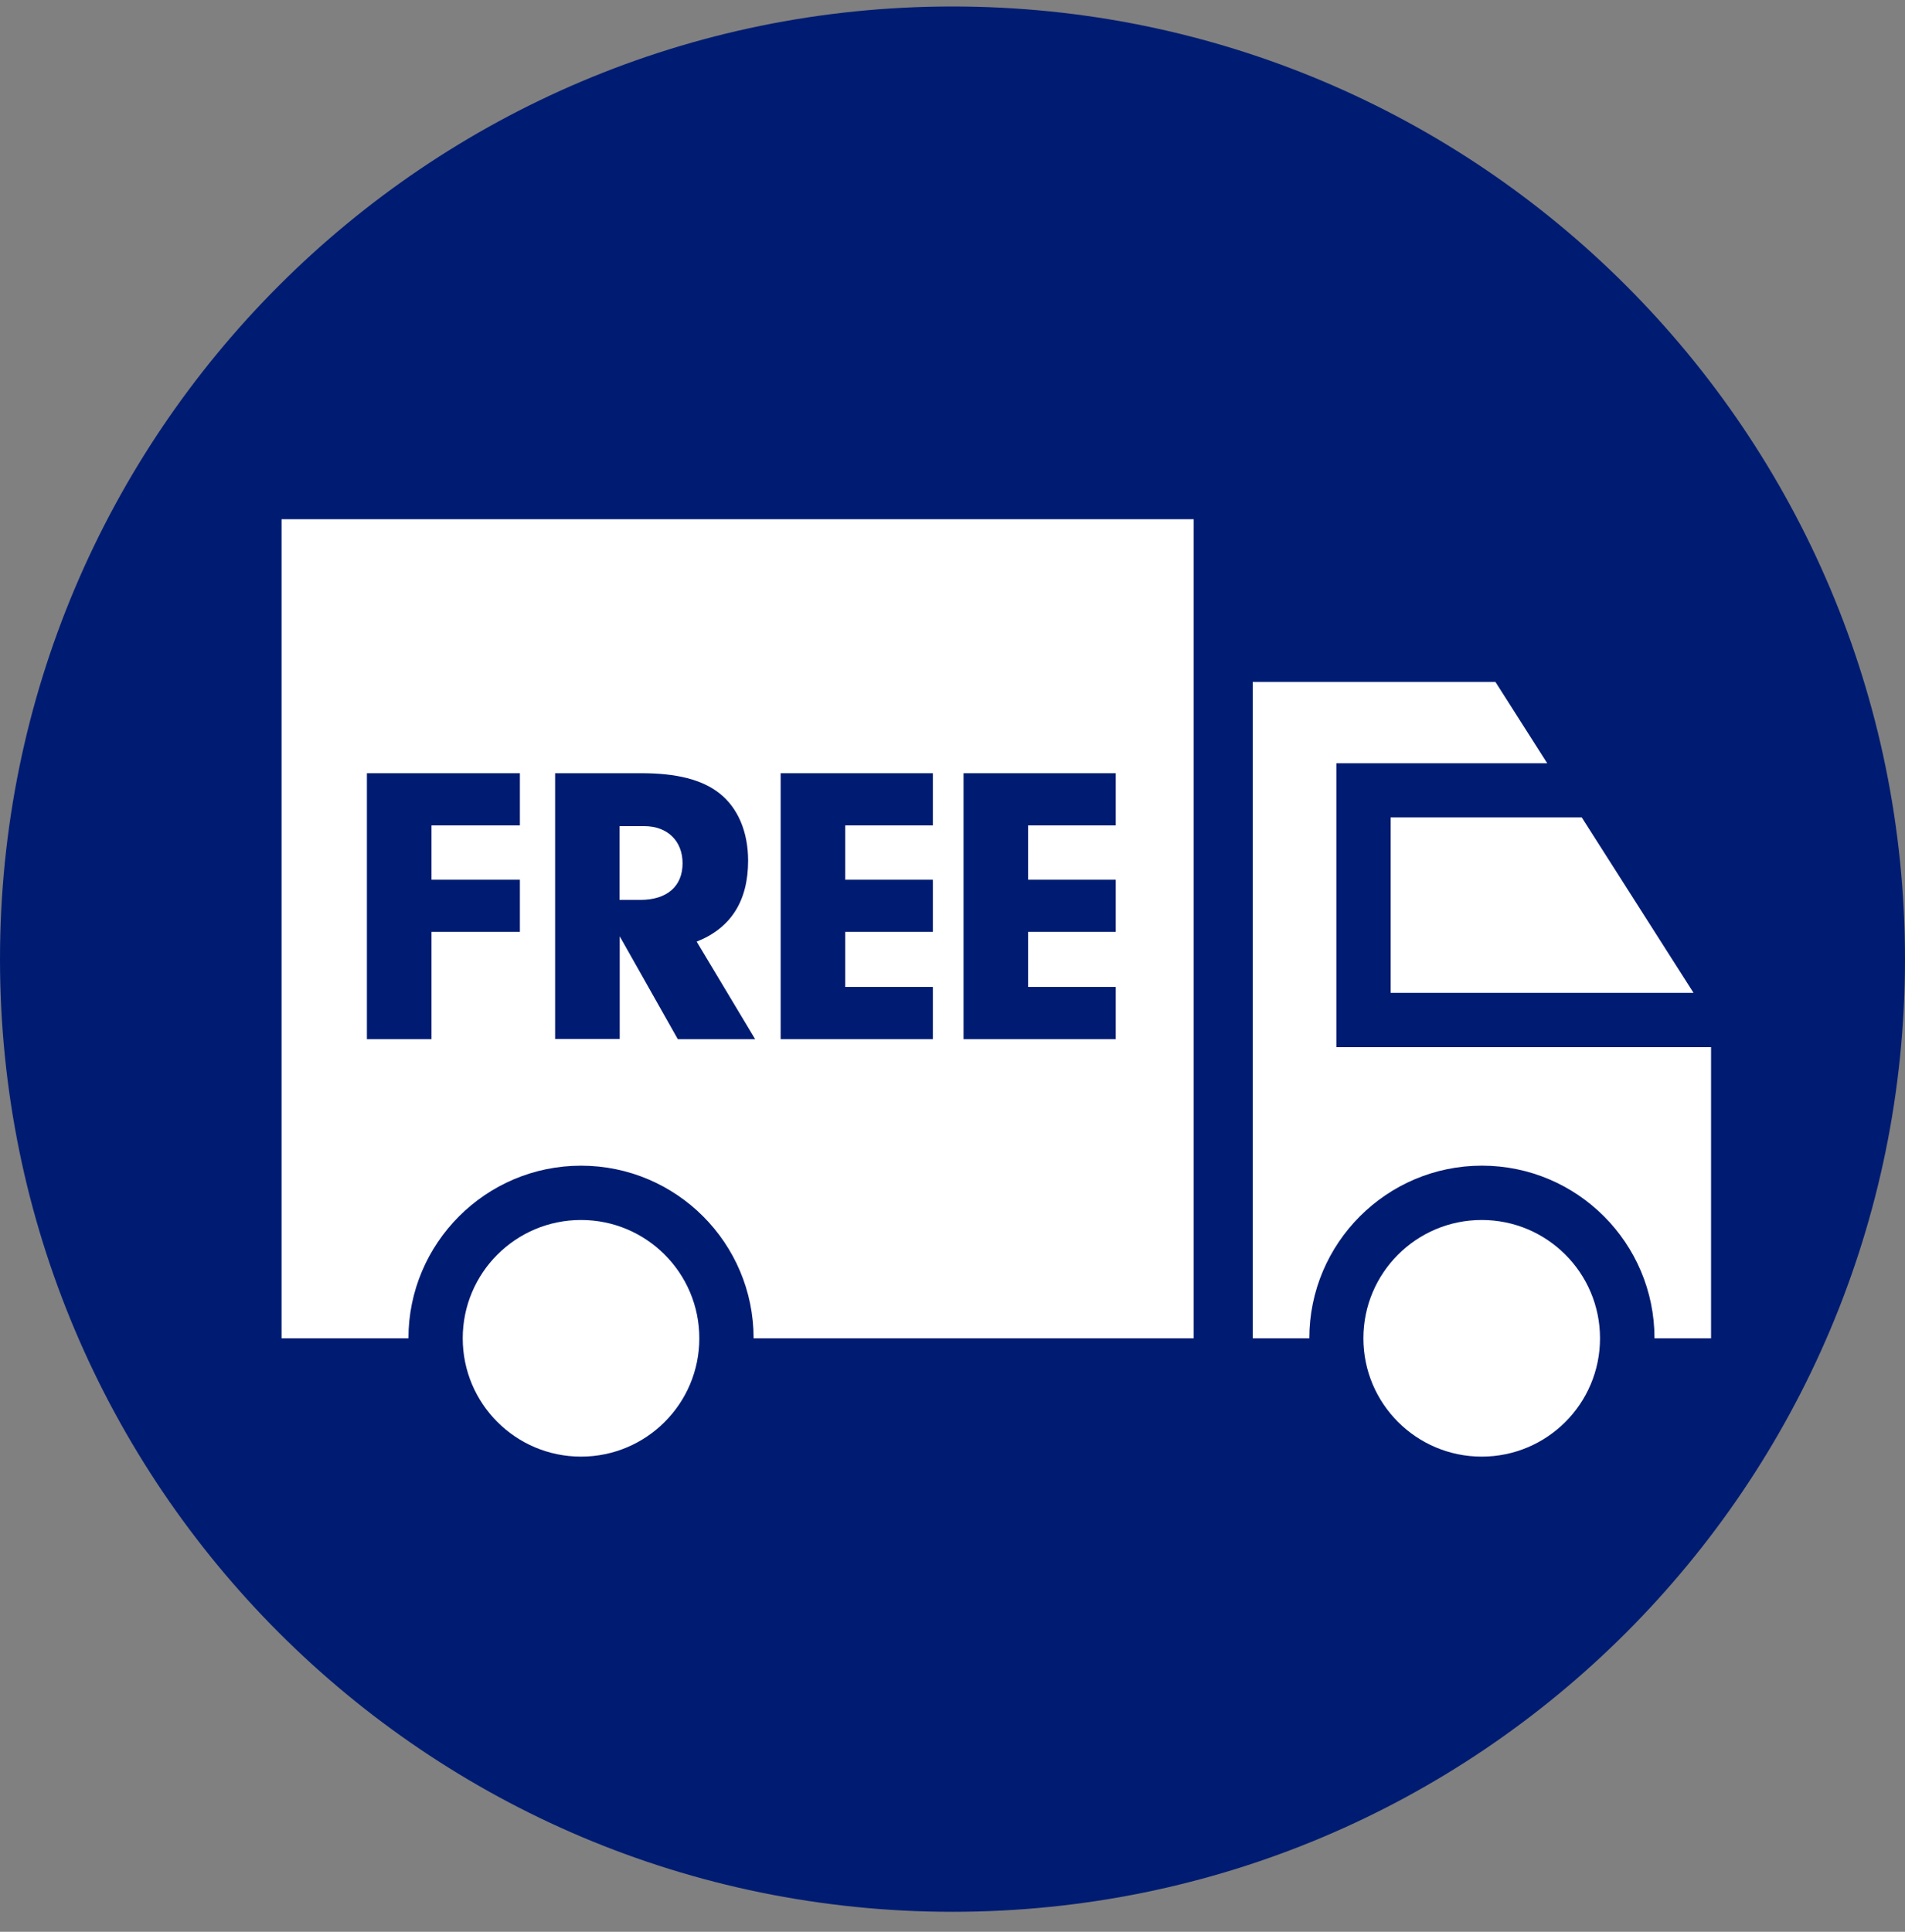 <svg width="72" height="73" viewBox="0 0 72 73" fill="none" xmlns="http://www.w3.org/2000/svg">
<rect x="0" y="0" width="72" height="73" fill="#808080" stroke="none"/>
<g clip-path="url(#clip0)">
<path d="M36 72.245C55.882 72.245 72 56.127 72 36.245C72 16.363 55.882 0.245 36 0.245C16.118 0.245 0 16.363 0 36.245C0 56.127 16.118 72.245 36 72.245Z" fill="#001C72"/>
<path d="M52.56 37.519H64.008L59.782 30.888H52.56V37.519Z" fill="white"/>
<path d="M50.508 39.571V28.843H58.478L56.52 25.769H47.347V50.572H49.486C49.486 46.98 52.409 44.049 56.009 44.049C59.609 44.049 62.532 46.973 62.532 50.572H64.67V39.571H50.508Z" fill="white"/>
<path d="M56.002 46.102C53.532 46.102 51.53 48.103 51.53 50.573C51.53 53.042 53.532 55.044 56.002 55.044C58.471 55.044 60.473 53.042 60.473 50.573C60.473 48.103 58.471 46.102 56.002 46.102Z" fill="white"/>
<path d="M21.96 46.102C19.49 46.102 17.489 48.103 17.489 50.573C17.489 53.042 19.49 55.044 21.96 55.044C24.43 55.044 26.431 53.042 26.431 50.573C26.431 48.103 24.43 46.102 21.96 46.102Z" fill="white"/>
<path d="M10.642 19.62V50.573H15.437C15.437 46.98 18.36 44.05 21.96 44.05C25.56 44.05 28.483 46.973 28.483 50.573H45.115V19.62H10.642Z" fill="white"/>
<path d="M16.308 33.243H19.649V35.215H16.308V39.269H13.867V29.218H19.649V31.191H16.308V33.243Z" fill="#001C72"/>
<path d="M23.422 39.262H20.981V29.218H24.235C25.56 29.218 26.525 29.455 27.187 29.974C27.879 30.514 28.275 31.421 28.275 32.523C28.275 34.042 27.627 35.071 26.331 35.583L28.541 39.269H25.618L23.422 35.381V39.262ZM24.199 34.006C25.207 34.006 25.798 33.495 25.798 32.623C25.798 31.781 25.229 31.219 24.351 31.219H23.415V34.006H24.199Z" fill="#001C72"/>
<path d="M31.946 33.243H35.258V35.215H31.946V37.296H35.258V39.269H29.505V29.218H35.258V31.191H31.946V33.243Z" fill="#001C72"/>
<path d="M38.858 33.243H42.17V35.215H38.858V37.296H42.17V39.269H36.417V29.218H42.17V31.191H38.858V33.243Z" fill="#001C72"/>
</g>
<defs>
<clipPath id="clip0">
<rect width="72" height="72" fill="white" transform="translate(0 0.245)"/>
</clipPath>
</defs>
</svg>
